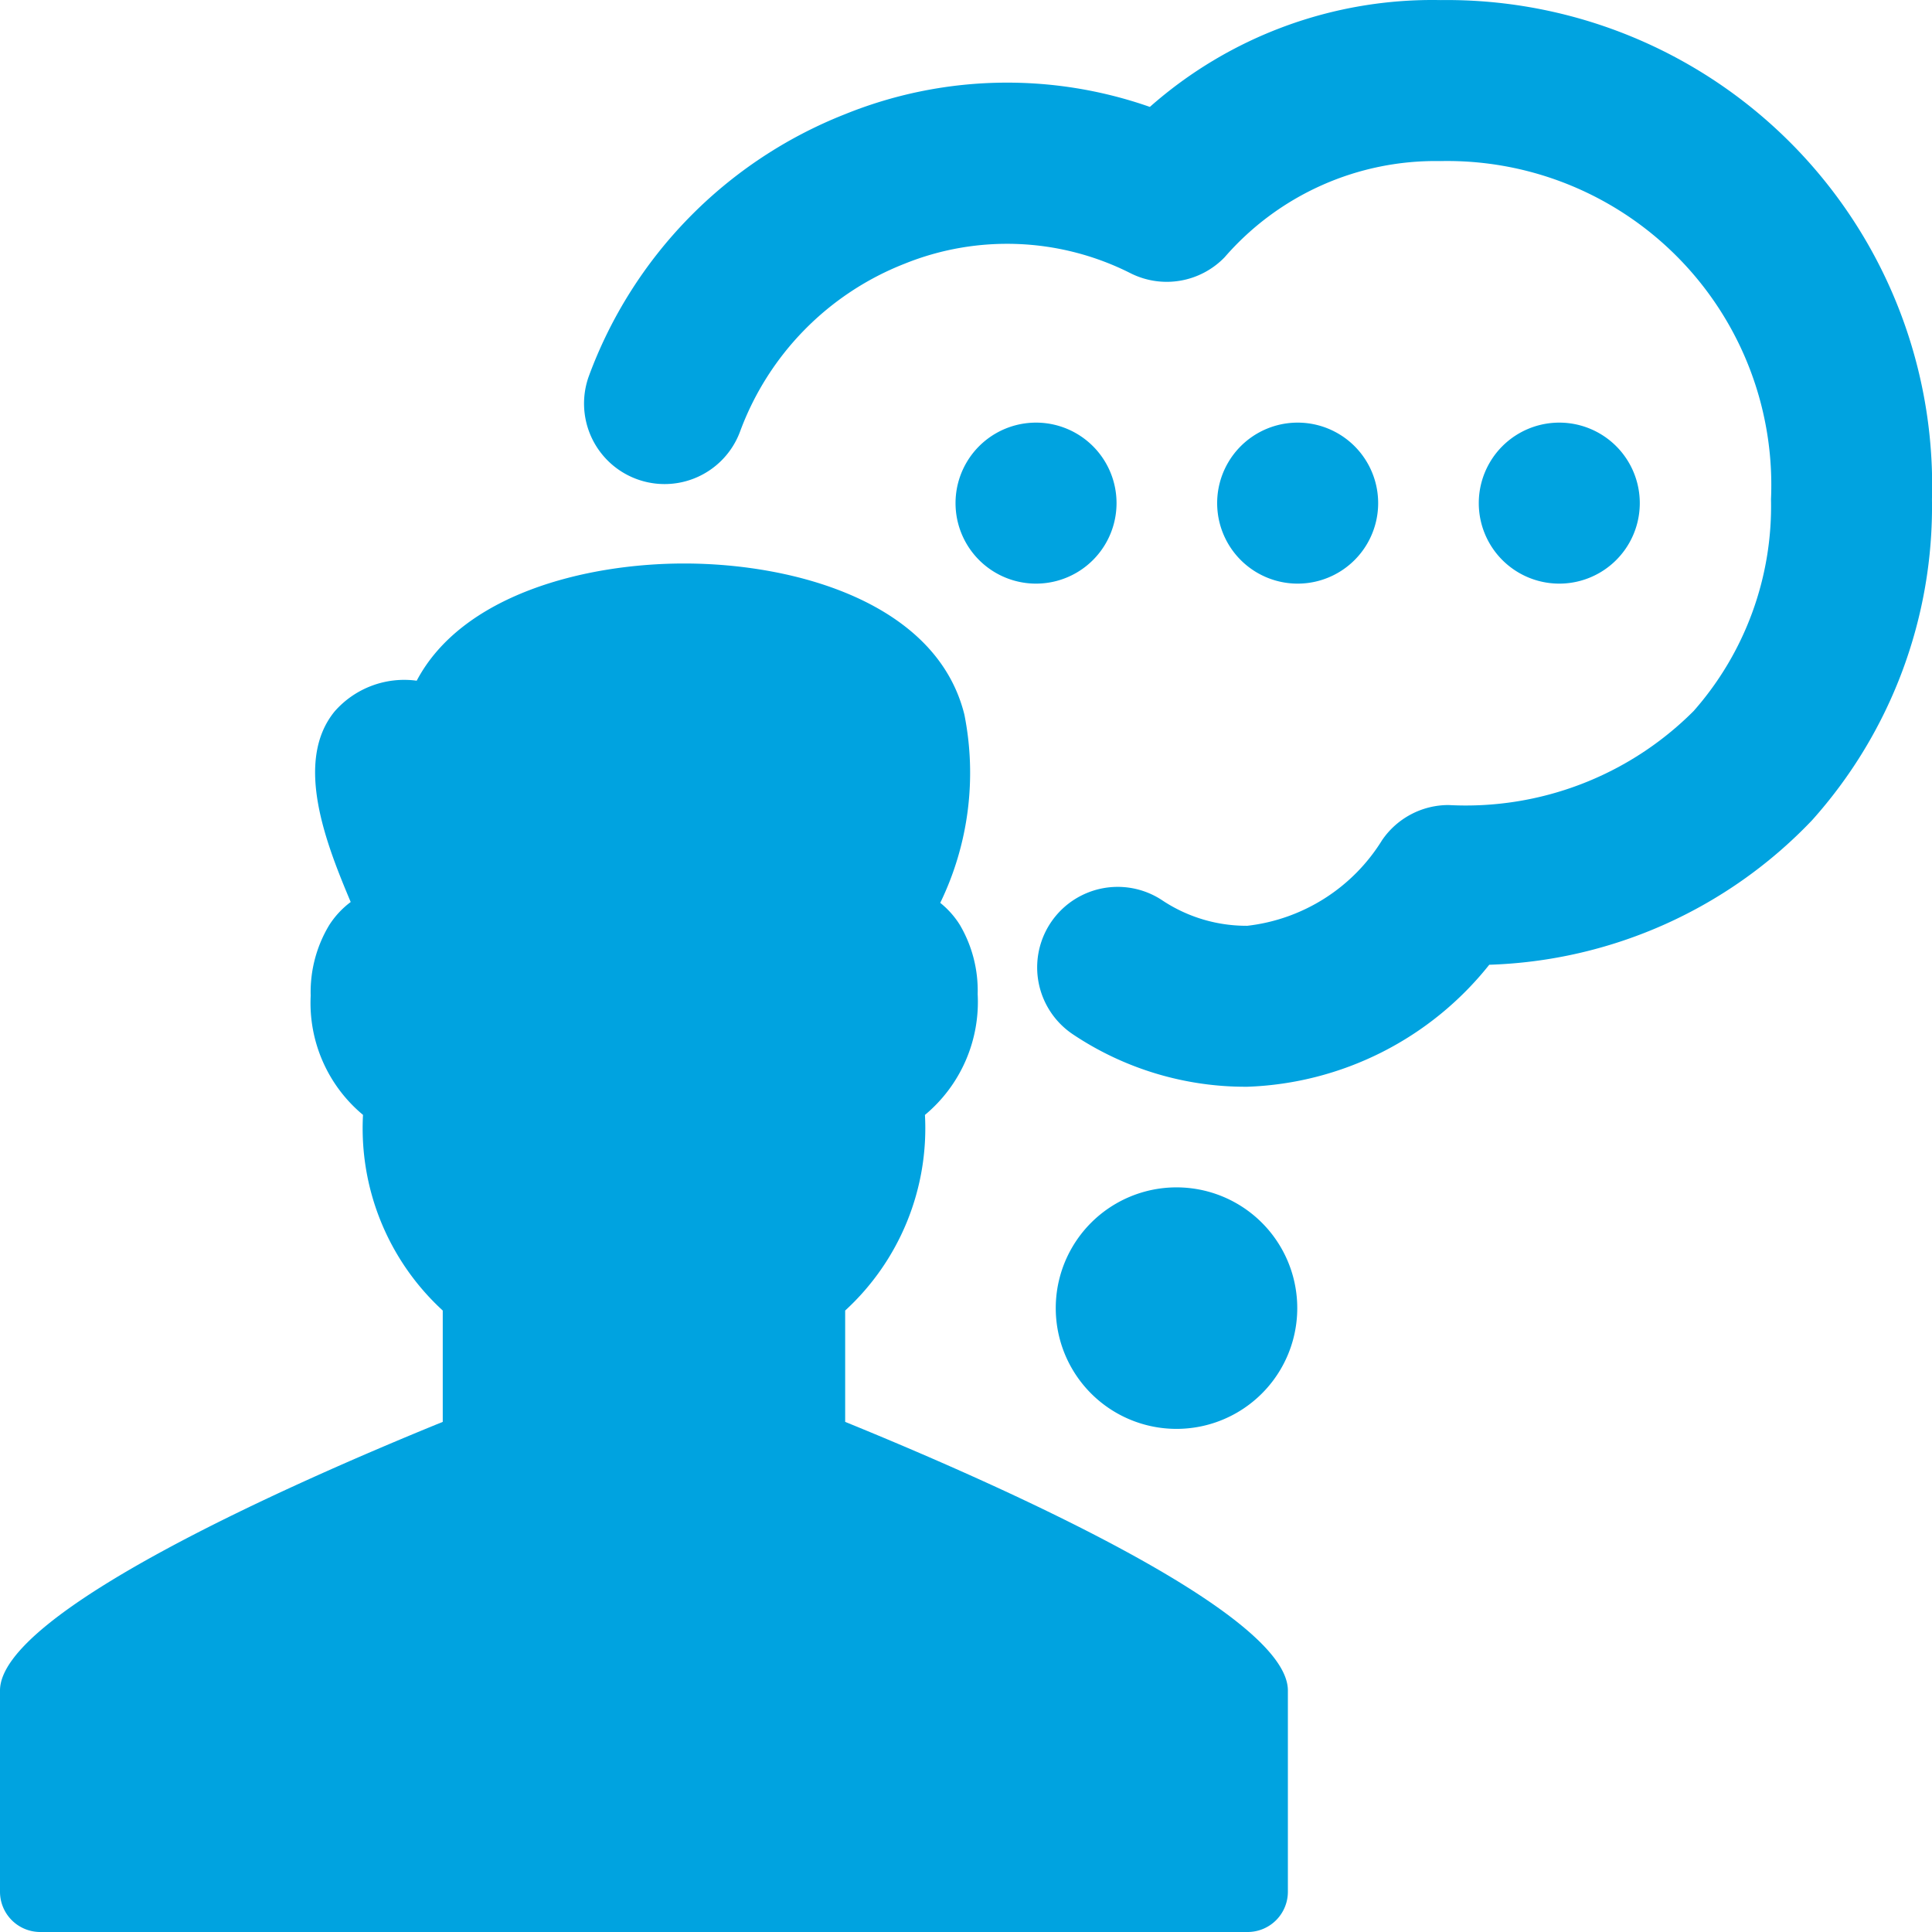 <?xml version="1.0" encoding="UTF-8"?> <svg xmlns="http://www.w3.org/2000/svg" width="48" height="48" viewBox="0 0 48 48"><g><g><g><path fill="#00a3e0" d="M25.74 14.5a2 2 0 1 0 0-4 2 2 0 0 0 0 4z"></path></g><g><path fill="#00a3e0" d="M32.24 14.5a2 2 0 1 0 0-4 2 2 0 0 0 0 4z"></path></g><g><path fill="#00a3e0" d="M38.74 14.5a2 2 0 1 0 0-4 2 2 0 0 0 0 4z"></path></g><g><path fill="#00a3e0" d="M35.788.002a10.599 10.599 0 0 0-7.22 2.654 10.73 10.73 0 0 0-7.58.184 11.127 11.127 0 0 0-6.357 6.502 2 2 0 0 0 3.76 1.368 7.124 7.124 0 0 1 4.079-4.156 6.799 6.799 0 0 1 5.625.238 2 2 0 0 0 2.33-.4 6.937 6.937 0 0 1 5.363-2.39 8.051 8.051 0 0 1 8.212 8.4 7.69 7.69 0 0 1-1.922 5.263 7.999 7.999 0 0 1-6.09 2.336 2 2 0 0 0-1.65.872 4.546 4.546 0 0 1-3.35 2.128 3.777 3.777 0 0 1-2.099-.624 2 2 0 1 0-2.24 3.316A7.713 7.713 0 0 0 30.99 27 8.033 8.033 0 0 0 37 23.969a11.58 11.58 0 0 0 8.018-3.588 11.674 11.674 0 0 0 2.981-7.98A12.06 12.06 0 0 0 35.79.002z"></path></g><g><path fill="#00a3e0" d="M20.998 35.325V32.56a6.144 6.144 0 0 0 1.982-4.86 3.652 3.652 0 0 0 1.31-3 3.224 3.224 0 0 0-.44-1.717 2.184 2.184 0 0 0-.49-.552 7.4 7.4 0 0 0 .6-4.676C23.274 14.984 19.78 14 16.998 14c-2.477 0-5.521.78-6.645 2.912a2.3 2.3 0 0 0-2.04.764c-1.022 1.252-.2 3.308.4 4.734a2.186 2.186 0 0 0-.536.578 3.222 3.222 0 0 0-.458 1.75 3.614 3.614 0 0 0 1.3 2.961A6.144 6.144 0 0 0 11 32.56v2.766C7.247 36.853 0 40.06 0 42v5a1 1 0 0 0 1 1h29.997a1 1 0 0 0 1-1v-5c0-1.94-7.247-5.146-11-6.674z"></path></g><g><path fill="#00a3e0" d="M29.23 35.5a3 3 0 1 0 0-6 3 3 0 0 0 0 6z"></path></g></g></g></svg> 
